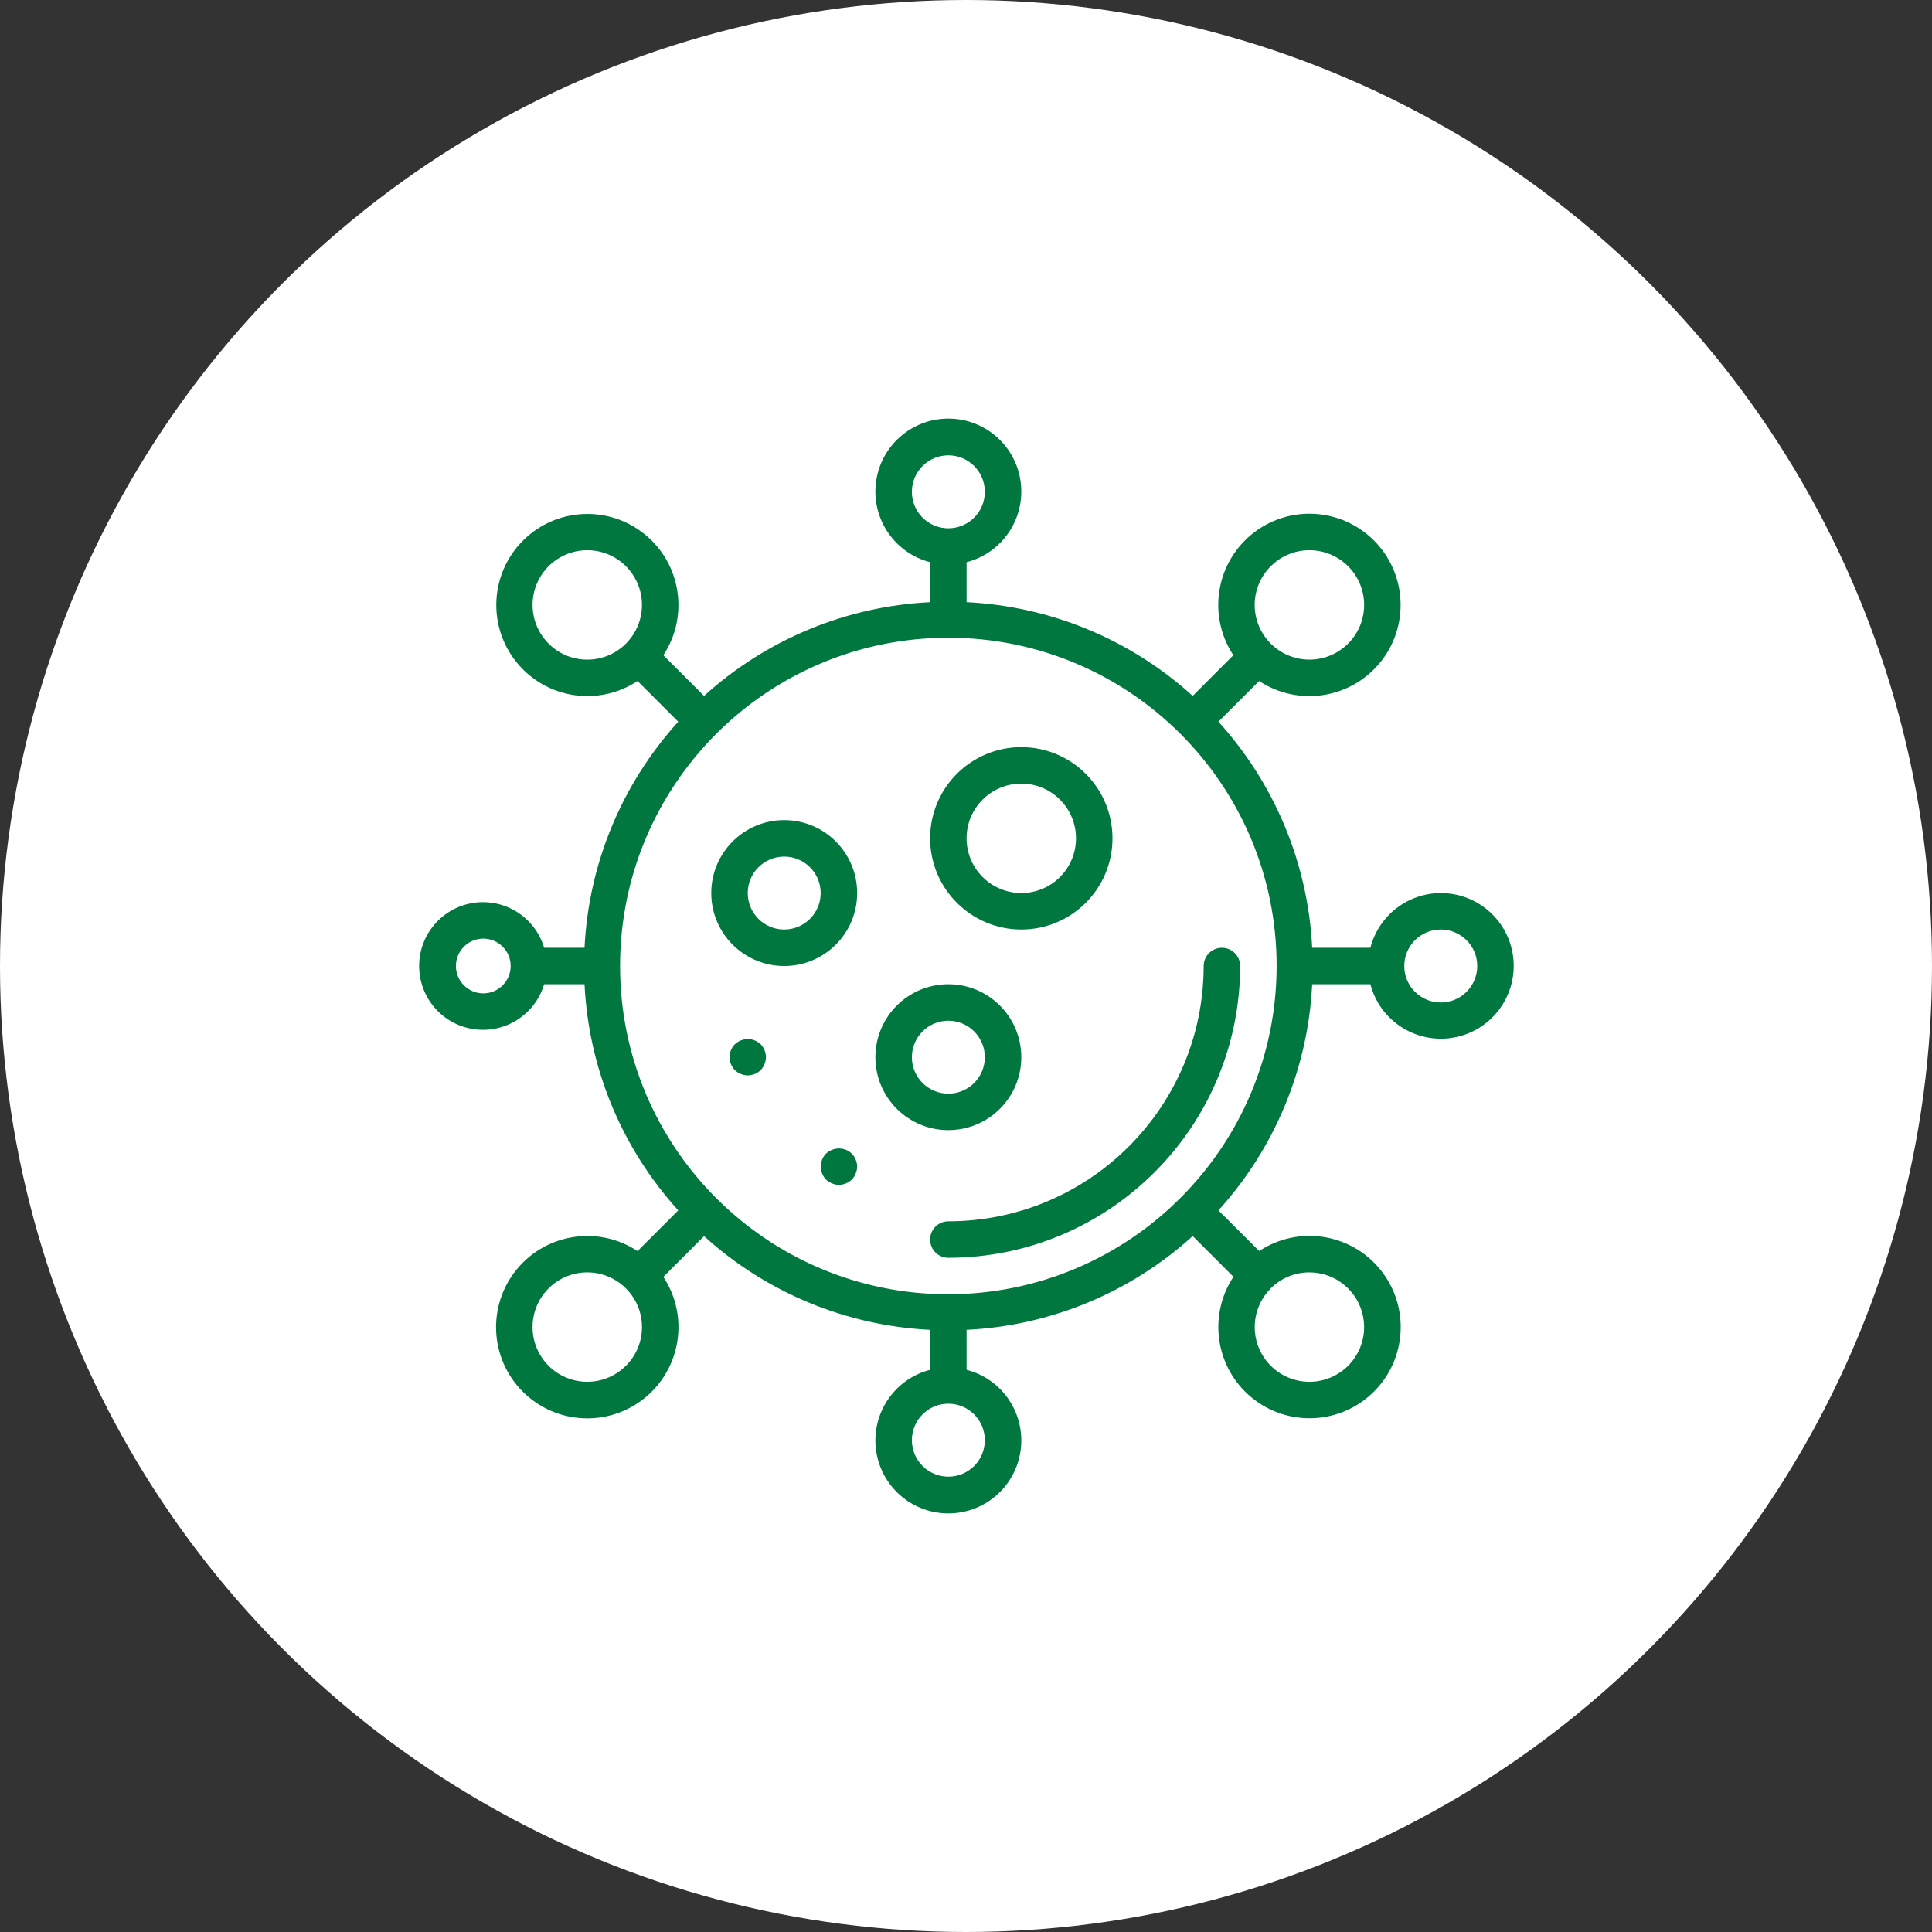 <?xml version="1.0" encoding="UTF-8"?> <svg xmlns="http://www.w3.org/2000/svg" width="60" height="60" viewBox="0 0 60 60" fill="none"><rect x="0" y="0" width="60" height="60" fill="#333333" stroke="none"/> <circle cx="30" cy="30" r="30" fill="white"></circle> <g clip-path="url(#clip0)"> <path d="M29.452 37.929C29.139 37.929 28.886 38.183 28.886 38.496C28.886 38.809 29.139 39.062 29.452 39.062C34.454 39.056 38.508 35.002 38.514 30C38.514 29.687 38.26 29.434 37.948 29.434C37.635 29.434 37.381 29.687 37.381 30C37.377 34.377 33.829 37.925 29.452 37.929Z" fill="#00773F"></path> <path d="M31.718 28.867C33.281 28.867 34.549 27.599 34.549 26.035C34.549 24.471 33.281 23.203 31.718 23.203C30.153 23.203 28.886 24.471 28.886 26.035C28.887 27.598 30.154 28.865 31.718 28.867ZM31.718 24.336C32.656 24.336 33.416 25.097 33.416 26.035C33.416 26.973 32.656 27.734 31.718 27.734C30.779 27.734 30.018 26.973 30.018 26.035C30.018 25.097 30.779 24.336 31.718 24.336Z" fill="#00773F"></path> <path d="M24.354 25.469C23.103 25.469 22.089 26.483 22.089 27.735C22.089 28.986 23.103 30 24.354 30C25.606 30 26.62 28.986 26.62 27.735C26.62 26.483 25.606 25.469 24.354 25.469ZM24.354 28.867C23.729 28.867 23.222 28.36 23.222 27.735C23.222 27.109 23.729 26.602 24.354 26.602C24.98 26.602 25.487 27.109 25.487 27.735C25.487 28.36 24.98 28.867 24.354 28.867Z" fill="#00773F"></path> <path d="M31.717 32.832C31.717 31.58 30.703 30.566 29.452 30.566C28.201 30.566 27.186 31.58 27.186 32.832C27.186 34.083 28.201 35.097 29.452 35.097C30.703 35.097 31.717 34.083 31.717 32.832ZM28.319 32.832C28.319 32.206 28.826 31.699 29.452 31.699C30.077 31.699 30.585 32.206 30.585 32.832C30.585 33.457 30.077 33.964 29.452 33.964C28.826 33.964 28.319 33.457 28.319 32.832Z" fill="#00773F"></path> <path d="M23.007 32.311C22.938 32.339 22.875 32.38 22.82 32.43C22.716 32.538 22.658 32.682 22.655 32.832C22.656 32.906 22.672 32.979 22.701 33.047C22.728 33.116 22.768 33.18 22.82 33.234C22.875 33.284 22.938 33.324 23.007 33.353C23.075 33.382 23.148 33.397 23.222 33.398C23.372 33.396 23.515 33.337 23.624 33.234C23.675 33.18 23.715 33.116 23.743 33.047C23.772 32.979 23.787 32.906 23.788 32.832C23.786 32.682 23.727 32.538 23.624 32.43C23.459 32.272 23.218 32.225 23.007 32.311Z" fill="#00773F"></path> <path d="M25.838 35.709C25.77 35.738 25.706 35.778 25.651 35.828C25.548 35.936 25.489 36.08 25.487 36.23C25.488 36.304 25.503 36.377 25.532 36.445C25.56 36.515 25.6 36.578 25.651 36.632C25.706 36.682 25.77 36.722 25.838 36.751C25.906 36.78 25.979 36.796 26.053 36.796C26.203 36.794 26.347 36.736 26.455 36.632C26.507 36.578 26.547 36.515 26.574 36.445C26.604 36.377 26.619 36.304 26.62 36.23C26.617 36.08 26.559 35.936 26.455 35.828C26.291 35.67 26.049 35.623 25.838 35.709Z" fill="#00773F"></path> <path d="M44.744 27.735C43.714 27.738 42.816 28.436 42.559 29.434H40.751C40.623 26.827 39.594 24.346 37.839 22.413L39.104 21.149C40.317 21.95 41.94 21.703 42.859 20.577C43.779 19.451 43.696 17.811 42.668 16.784C41.64 15.755 40.001 15.673 38.875 16.592C37.749 17.512 37.502 19.135 38.303 20.348L37.041 21.612C35.108 19.857 32.626 18.828 30.018 18.701V17.459C31.123 17.174 31.843 16.112 31.699 14.98C31.556 13.848 30.593 13 29.452 13C28.311 13 27.348 13.848 27.204 14.98C27.061 16.112 27.781 17.174 28.885 17.459V18.701C26.279 18.829 23.797 19.858 21.865 21.612L20.601 20.348C21.401 19.136 21.154 17.516 20.029 16.598C18.905 15.68 17.268 15.763 16.241 16.789C15.215 17.816 15.132 19.453 16.05 20.577C16.968 21.702 18.588 21.949 19.8 21.149L21.064 22.413C19.31 24.346 18.281 26.827 18.153 29.434H16.899C16.618 28.49 15.687 27.896 14.713 28.038C13.739 28.18 13.017 29.016 13.017 30C13.017 30.984 13.739 31.819 14.713 31.961C15.687 32.104 16.618 31.509 16.899 30.566H18.153C18.28 33.174 19.309 35.657 21.064 37.589L19.8 38.854C18.587 38.053 16.964 38.3 16.044 39.426C15.125 40.552 15.207 42.191 16.235 43.219C17.263 44.247 18.903 44.33 20.029 43.41C21.155 42.491 21.402 40.868 20.601 39.655L21.865 38.39C23.798 40.144 26.279 41.172 28.885 41.299V42.541C27.781 42.826 27.061 43.888 27.204 45.02C27.348 46.152 28.311 47 29.452 47C30.593 47 31.556 46.152 31.699 45.02C31.843 43.888 31.123 42.826 30.018 42.541V41.299C32.626 41.172 35.108 40.142 37.041 38.387L38.306 39.652C37.504 40.865 37.751 42.488 38.877 43.407C40.004 44.327 41.643 44.244 42.671 43.216C43.699 42.188 43.782 40.549 42.862 39.423C41.943 38.297 40.32 38.05 39.107 38.852L37.839 37.589C39.594 35.657 40.623 33.174 40.751 30.566H42.559C42.855 31.703 43.973 32.424 45.131 32.225C46.289 32.026 47.102 30.973 47.001 29.802C46.9 28.631 45.919 27.733 44.744 27.735ZM39.464 17.585C39.95 17.099 40.681 16.953 41.316 17.216C41.951 17.479 42.365 18.099 42.365 18.786C42.365 19.474 41.951 20.093 41.316 20.356C40.681 20.619 39.95 20.474 39.464 19.988C39.145 19.669 38.965 19.237 38.965 18.786C38.965 18.335 39.145 17.903 39.464 17.585ZM28.319 15.274C28.319 14.648 28.826 14.141 29.452 14.141C30.078 14.141 30.585 14.648 30.585 15.274C30.585 15.9 30.078 16.407 29.452 16.407C28.826 16.407 28.319 15.9 28.319 15.274ZM17.037 19.988C16.551 19.502 16.405 18.771 16.668 18.136C16.931 17.501 17.551 17.087 18.238 17.087C18.925 17.087 19.545 17.501 19.808 18.136C20.071 18.771 19.925 19.502 19.439 19.988C18.776 20.651 17.7 20.651 17.037 19.988ZM15.009 30.85C14.54 30.85 14.159 30.469 14.159 30C14.159 29.531 14.54 29.15 15.009 29.15C15.478 29.15 15.859 29.531 15.859 30C15.859 30.469 15.478 30.85 15.009 30.85ZM19.439 42.415C18.953 42.901 18.223 43.047 17.587 42.784C16.953 42.521 16.538 41.901 16.538 41.214C16.538 40.526 16.953 39.907 17.587 39.644C18.223 39.381 18.953 39.526 19.439 40.013C20.103 40.676 20.103 41.752 19.439 42.415ZM30.585 44.726C30.585 45.352 30.078 45.859 29.452 45.859C28.826 45.859 28.319 45.352 28.319 44.726C28.319 44.1 28.826 43.593 29.452 43.593C30.078 43.593 30.585 44.1 30.585 44.726ZM40.666 39.515C41.477 39.516 42.174 40.089 42.332 40.884C42.49 41.679 42.064 42.475 41.315 42.785C40.566 43.094 39.702 42.832 39.252 42.157C38.802 41.483 38.891 40.585 39.465 40.012C39.783 39.693 40.215 39.514 40.666 39.515ZM29.452 40.195C23.821 40.195 19.257 35.63 19.257 30C19.257 24.369 23.821 19.805 29.452 19.805C35.082 19.805 39.647 24.369 39.647 30C39.64 35.628 35.08 40.188 29.452 40.195ZM44.744 31.133C44.119 31.133 43.611 30.626 43.611 30C43.611 29.375 44.119 28.867 44.744 28.867C45.37 28.867 45.877 29.375 45.877 30C45.877 30.626 45.37 31.133 44.744 31.133Z" fill="#00773F"></path> </g> <defs> <clipPath id="clip0"> <rect x="13" y="13" width="34" height="34" fill="white"></rect> </clipPath> </defs> </svg> 